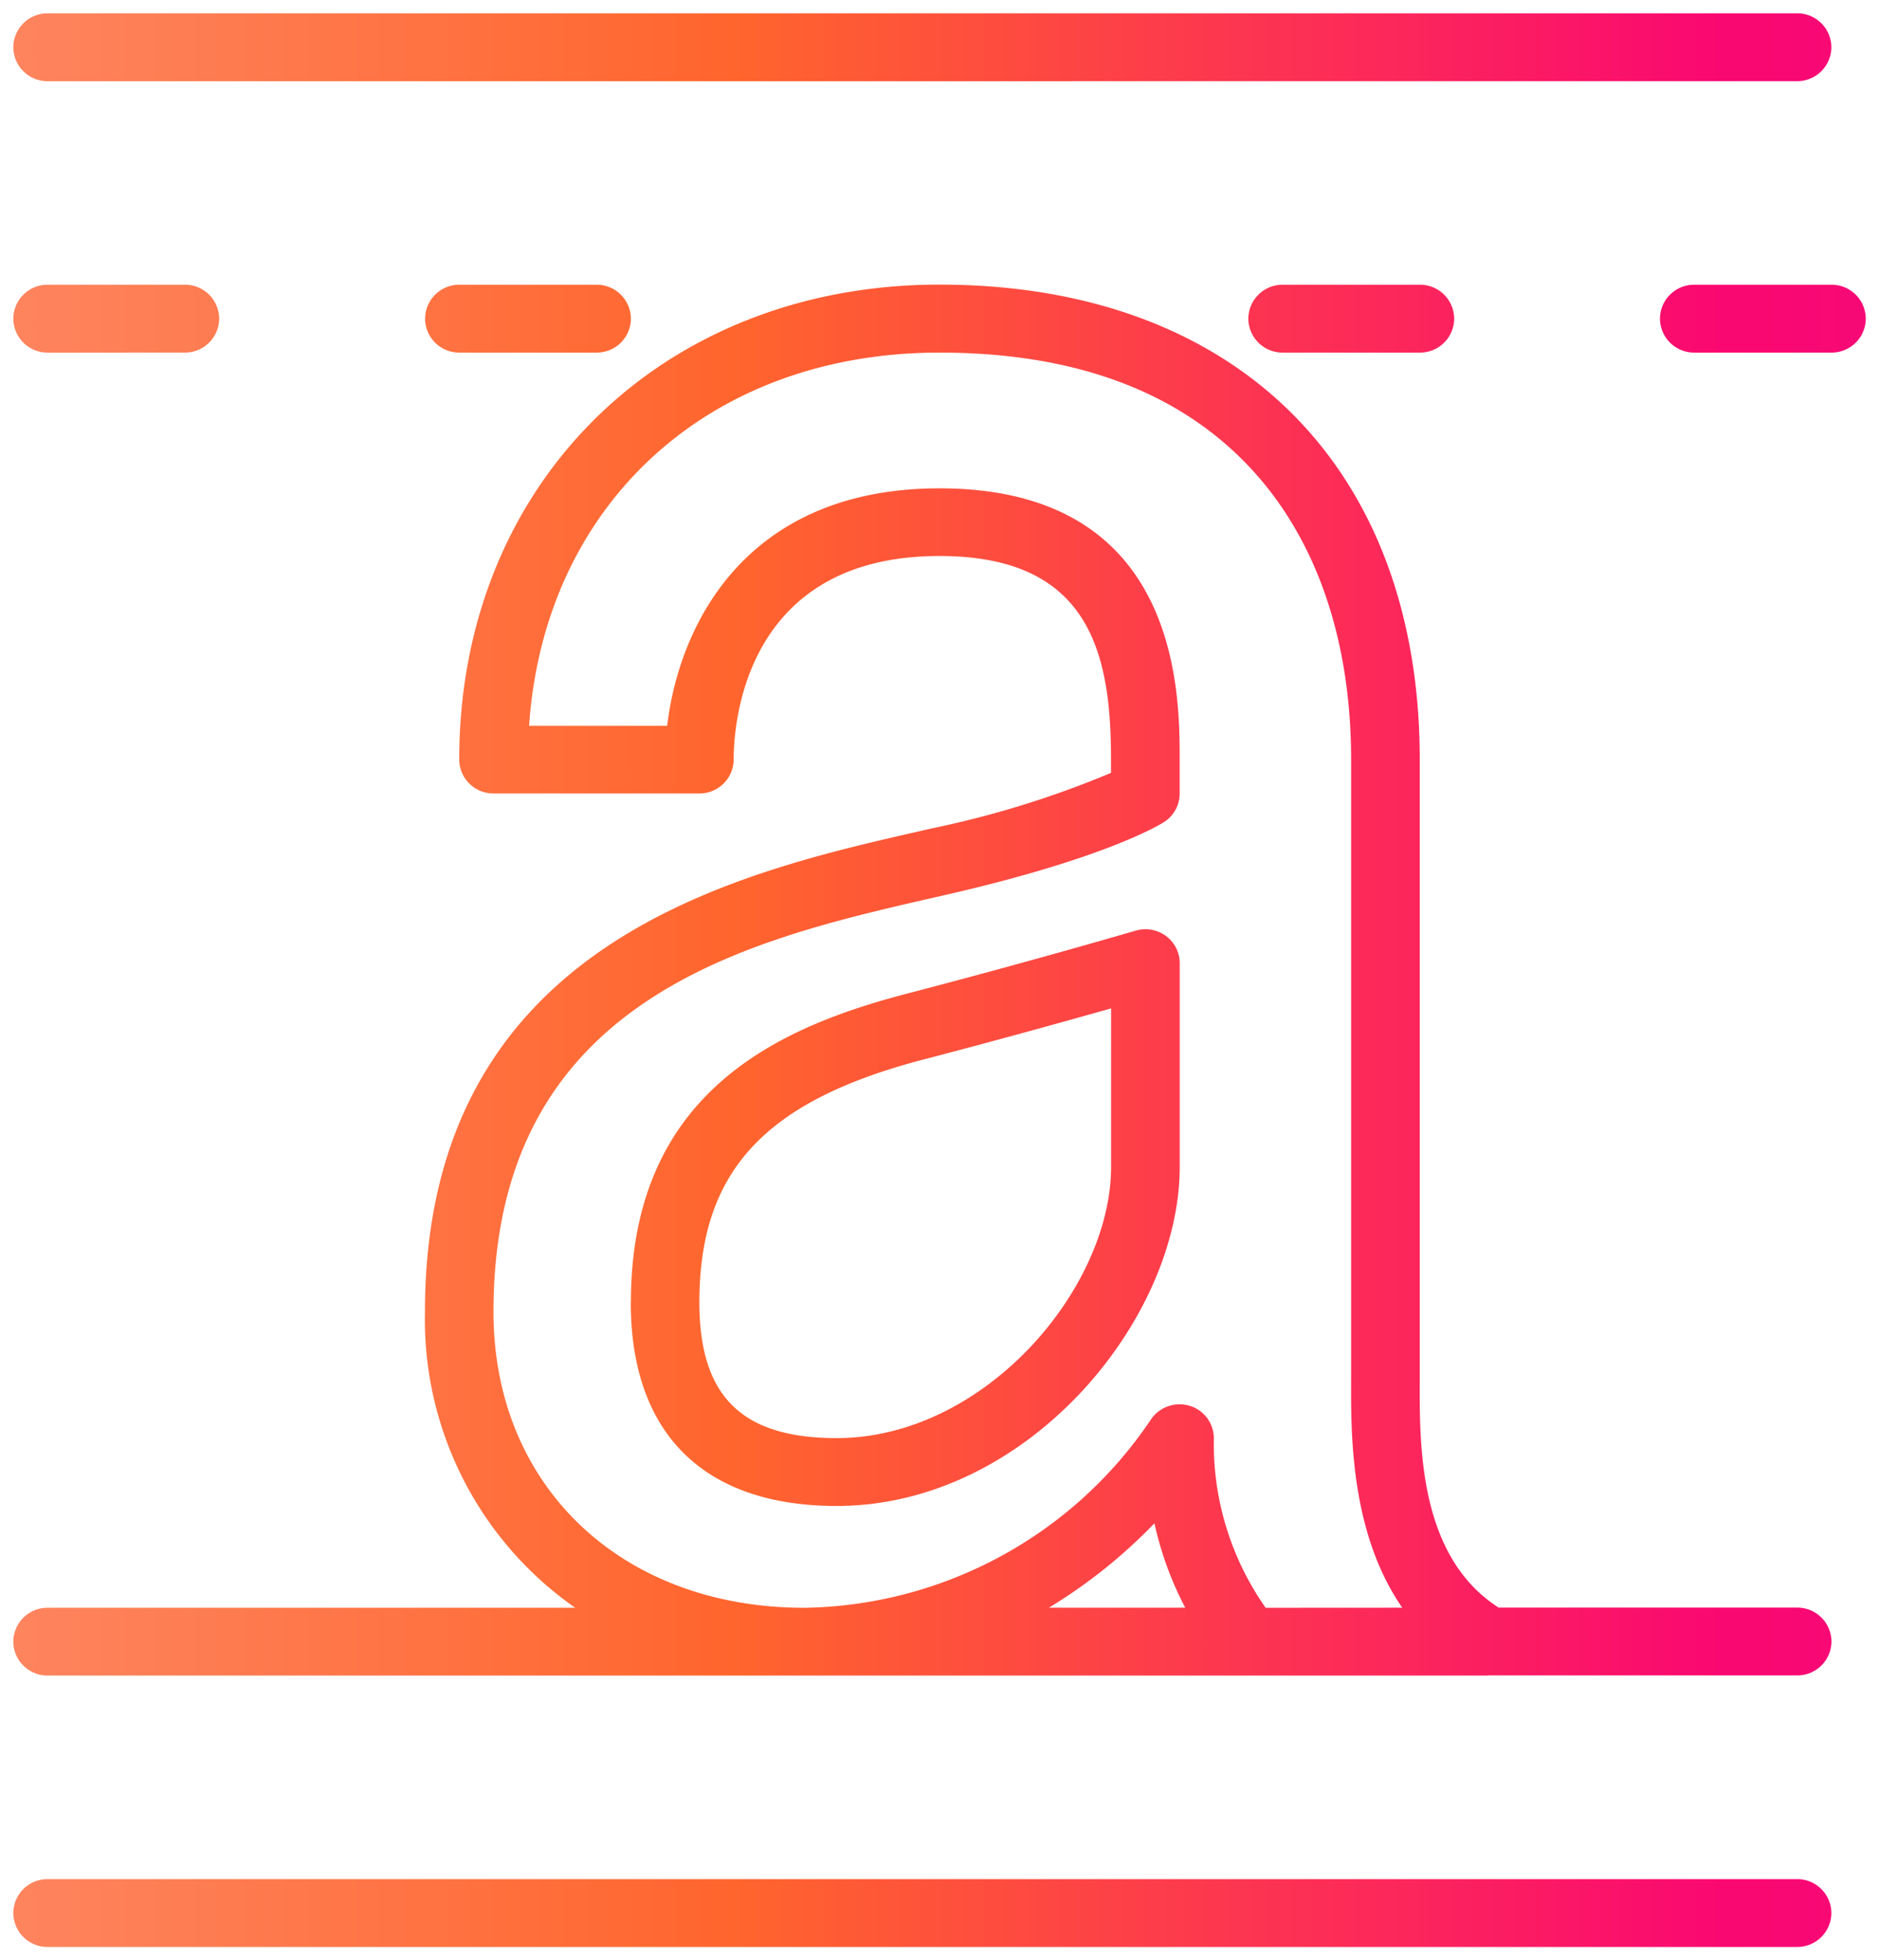 <svg xmlns="http://www.w3.org/2000/svg" xmlns:xlink="http://www.w3.org/1999/xlink" width="70.503" height="73.531" viewBox="0 0 70.503 73.531">
  <defs>
    <linearGradient id="linear-gradient" x1="-0.027" y1="0.5" x2="1.027" y2="0.5" gradientUnits="objectBoundingBox">
      <stop offset="0" stop-color="#fe8864"/>
      <stop offset="0.217" stop-color="#ff652d"/>
      <stop offset="0.483" stop-color="#fa0871"/>
      <stop offset="0.749" stop-color="#e50d8e"/>
      <stop offset="1" stop-color="#4933ed"/>
    </linearGradient>
  </defs>
  <path id="cmn-design-ico04" d="M-3706.713,117.531a1.28,1.28,0,0,1-1.287-1.272,1.28,1.28,0,0,1,1.287-1.272h65.642a1.28,1.28,0,0,1,1.287,1.272,1.28,1.28,0,0,1-1.287,1.272Zm54.046-10.18h-54.046a1.28,1.28,0,0,1-1.287-1.272,1.28,1.28,0,0,1,1.287-1.272h19.794a13.183,13.183,0,0,1-5.636-11.1c0-13.791,11.6-16.441,18.535-18.023l.48-.11a36.493,36.493,0,0,0,6.727-2.083v-.5c0-3.966-.78-7.635-6.436-7.635-7.351,0-7.723,6.359-7.723,7.635a1.28,1.28,0,0,1-1.287,1.272h-7.723a1.28,1.28,0,0,1-1.287-1.272c0-10.323,7.578-17.815,18.02-17.815,11.114,0,18.02,6.826,18.02,17.815,0,.013,0,.026,0,.038v23.24c-.01,2.5-.025,6.622,2.961,8.533h11.2a1.28,1.28,0,0,1,1.287,1.272,1.28,1.28,0,0,1-1.287,1.272h-11.6Zm-3.218-2.545c-1.941-2.8-1.927-6.5-1.919-8.543V72.995c0-4.452-1.276-8.2-3.69-10.844-2.683-2.937-6.638-4.425-11.754-4.425-8.658,0-14.831,5.692-15.4,14h5.182c.446-3.786,2.949-8.908,10.22-8.908,9.009,0,9.009,7.662,9.009,10.18v1.272a1.269,1.269,0,0,1-.6,1.074c-.218.137-2.29,1.373-8.124,2.711l-.482.11c-6.98,1.594-16.541,3.776-16.541,15.544,0,6.536,4.8,11.1,11.666,11.1a15.955,15.955,0,0,0,12.979-7.028,1.3,1.3,0,0,1,1.447-.557,1.273,1.273,0,0,1,.937,1.223,10.7,10.7,0,0,0,1.944,6.362Zm-8.143,0a12.661,12.661,0,0,1-1.156-3.166,19.63,19.63,0,0,1-3.959,3.166Zm-20.8-11.452c0-7.871,5.53-10.323,10.348-11.579,4.661-1.215,8.554-2.354,8.592-2.366a1.3,1.3,0,0,1,1.136.2,1.268,1.268,0,0,1,.517,1.02v7.635c0,5.764-5.741,12.725-12.871,12.725C-3682.089,100.989-3684.832,98.278-3684.832,93.354Zm11-9.117c-5.988,1.561-8.43,4.2-8.43,9.117,0,3.521,1.588,5.09,5.148,5.09,5.546,0,10.3-5.6,10.3-10.179v-5.94C-3668.4,82.775-3670.971,83.492-3673.828,84.237Zm28.9-26.511a1.28,1.28,0,0,1-1.287-1.273,1.279,1.279,0,0,1,1.287-1.272h5.148a1.28,1.28,0,0,1,1.287,1.272,1.28,1.28,0,0,1-1.287,1.273Zm-15.445,0a1.28,1.28,0,0,1-1.287-1.273,1.28,1.28,0,0,1,1.287-1.272h5.149a1.28,1.28,0,0,1,1.287,1.272,1.28,1.28,0,0,1-1.287,1.273Zm-30.89,0a1.28,1.28,0,0,1-1.287-1.273,1.28,1.28,0,0,1,1.287-1.272h5.148a1.28,1.28,0,0,1,1.287,1.272,1.28,1.28,0,0,1-1.287,1.273Zm-15.445,0A1.28,1.28,0,0,1-3708,56.452a1.28,1.28,0,0,1,1.287-1.272h5.148a1.28,1.28,0,0,1,1.288,1.272,1.28,1.28,0,0,1-1.288,1.273Zm0-10.18A1.28,1.28,0,0,1-3708,46.273,1.28,1.28,0,0,1-3706.713,45h65.642a1.28,1.28,0,0,1,1.287,1.272,1.28,1.28,0,0,1-1.287,1.272Z" transform="translate(3708.5 -44.5)" stroke="rgba(0,0,0,0)" stroke-miterlimit="10" stroke-width="1" fill="url(#linear-gradient)"/>
</svg>
